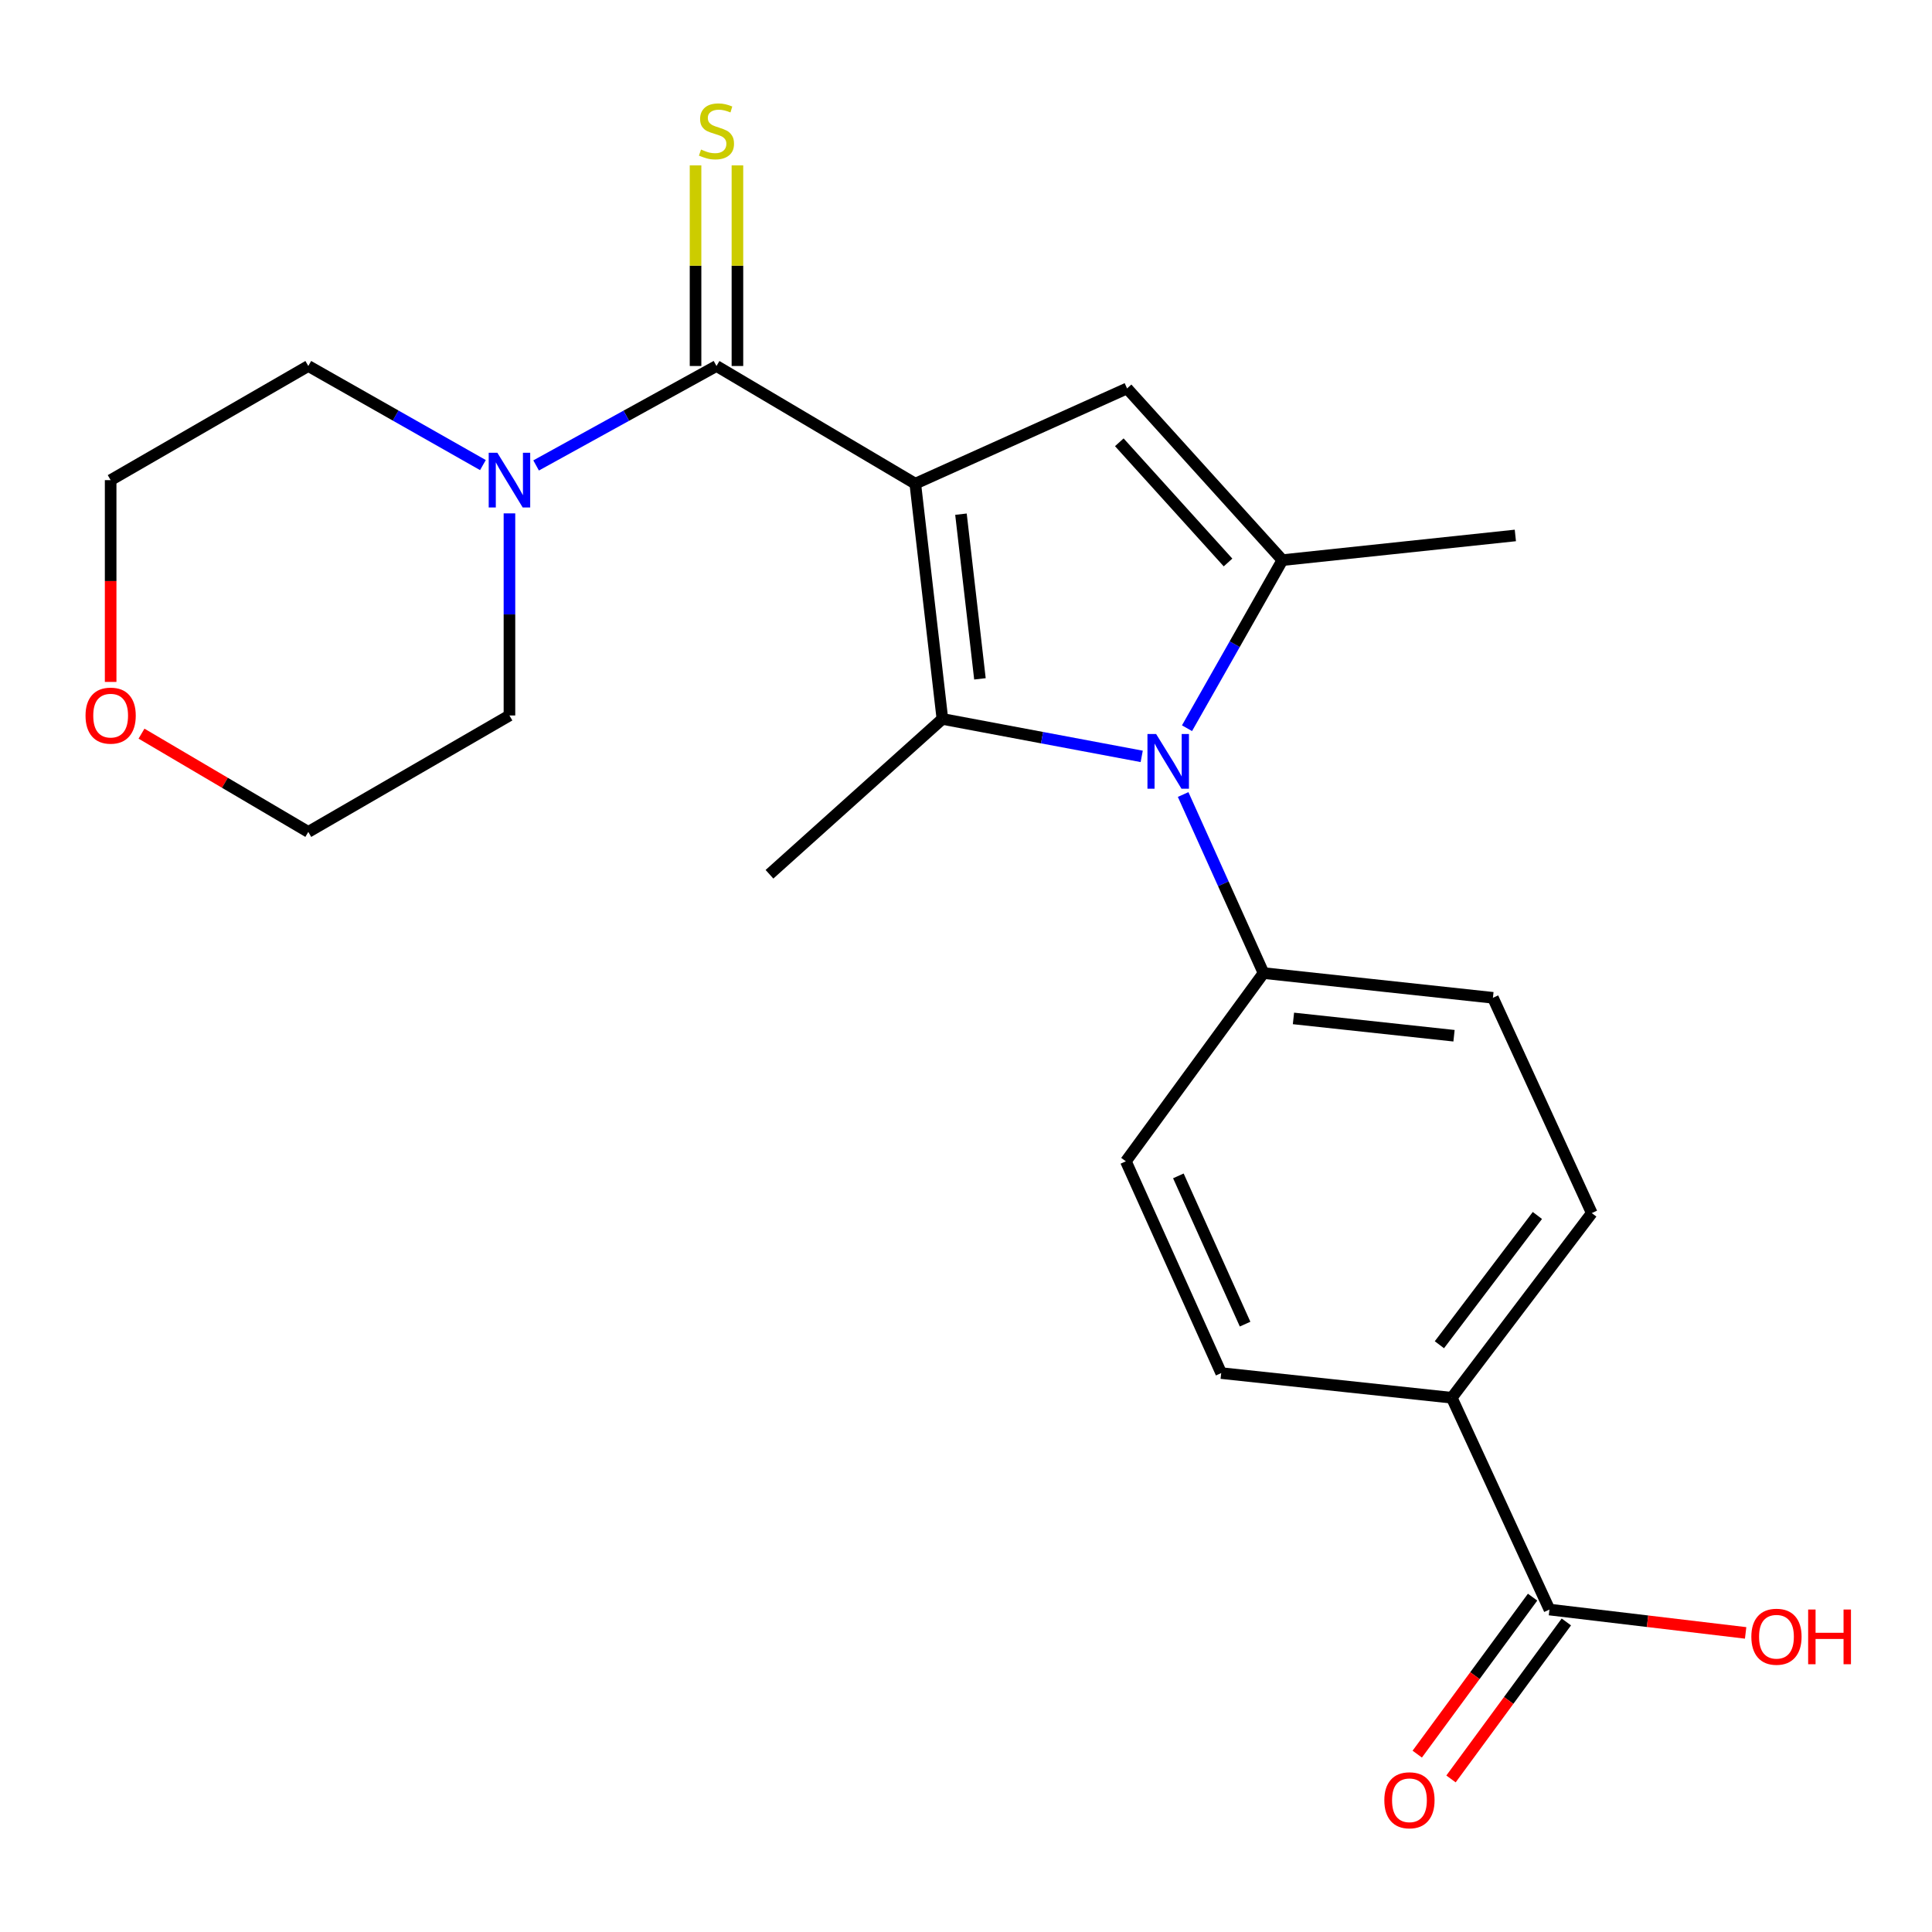 <?xml version='1.0' encoding='iso-8859-1'?>
<svg version='1.1' baseProfile='full'
              xmlns='http://www.w3.org/2000/svg'
                      xmlns:rdkit='http://www.rdkit.org/xml'
                      xmlns:xlink='http://www.w3.org/1999/xlink'
                  xml:space='preserve'
width='1000px' height='1000px' viewBox='0 0 1000 1000'>
<!-- END OF HEADER -->
<rect style='opacity:1.0;fill:#FFFFFF;stroke:none' width='1000' height='1000' x='0' y='0'> </rect>
<path class='bond-0' d='M 473.749,250.35 L 487.781,372.121' style='fill:none;fill-rule:evenodd;stroke:#000000;stroke-width:6px;stroke-linecap:butt;stroke-linejoin:miter;stroke-opacity:1' />
<path class='bond-0' d='M 497.392,266.134 L 507.214,351.373' style='fill:none;fill-rule:evenodd;stroke:#000000;stroke-width:6px;stroke-linecap:butt;stroke-linejoin:miter;stroke-opacity:1' />
<path class='bond-2' d='M 473.749,250.35 L 370.852,189.44' style='fill:none;fill-rule:evenodd;stroke:#000000;stroke-width:6px;stroke-linecap:butt;stroke-linejoin:miter;stroke-opacity:1' />
<path class='bond-3' d='M 473.749,250.35 L 583.367,201.051' style='fill:none;fill-rule:evenodd;stroke:#000000;stroke-width:6px;stroke-linecap:butt;stroke-linejoin:miter;stroke-opacity:1' />
<path class='bond-1' d='M 487.781,372.121 L 539.365,381.811' style='fill:none;fill-rule:evenodd;stroke:#000000;stroke-width:6px;stroke-linecap:butt;stroke-linejoin:miter;stroke-opacity:1' />
<path class='bond-1' d='M 539.365,381.811 L 590.949,391.502' style='fill:none;fill-rule:evenodd;stroke:#0000FF;stroke-width:6px;stroke-linecap:butt;stroke-linejoin:miter;stroke-opacity:1' />
<path class='bond-16' d='M 487.781,372.121 L 398.278,452.518' style='fill:none;fill-rule:evenodd;stroke:#000000;stroke-width:6px;stroke-linecap:butt;stroke-linejoin:miter;stroke-opacity:1' />
<path class='bond-7' d='M 612.391,411.243 L 633.2,457.451' style='fill:none;fill-rule:evenodd;stroke:#0000FF;stroke-width:6px;stroke-linecap:butt;stroke-linejoin:miter;stroke-opacity:1' />
<path class='bond-7' d='M 633.2,457.451 L 654.008,503.66' style='fill:none;fill-rule:evenodd;stroke:#000000;stroke-width:6px;stroke-linecap:butt;stroke-linejoin:miter;stroke-opacity:1' />
<path class='bond-23' d='M 614.396,376.924 L 639.08,333.426' style='fill:none;fill-rule:evenodd;stroke:#0000FF;stroke-width:6px;stroke-linecap:butt;stroke-linejoin:miter;stroke-opacity:1' />
<path class='bond-23' d='M 639.08,333.426 L 663.765,289.928' style='fill:none;fill-rule:evenodd;stroke:#000000;stroke-width:6px;stroke-linecap:butt;stroke-linejoin:miter;stroke-opacity:1' />
<path class='bond-5' d='M 370.852,189.44 L 324.171,215.176' style='fill:none;fill-rule:evenodd;stroke:#000000;stroke-width:6px;stroke-linecap:butt;stroke-linejoin:miter;stroke-opacity:1' />
<path class='bond-5' d='M 324.171,215.176 L 277.491,240.912' style='fill:none;fill-rule:evenodd;stroke:#0000FF;stroke-width:6px;stroke-linecap:butt;stroke-linejoin:miter;stroke-opacity:1' />
<path class='bond-8' d='M 381.692,189.44 L 381.692,137.523' style='fill:none;fill-rule:evenodd;stroke:#000000;stroke-width:6px;stroke-linecap:butt;stroke-linejoin:miter;stroke-opacity:1' />
<path class='bond-8' d='M 381.692,137.523 L 381.692,85.606' style='fill:none;fill-rule:evenodd;stroke:#CCCC00;stroke-width:6px;stroke-linecap:butt;stroke-linejoin:miter;stroke-opacity:1' />
<path class='bond-8' d='M 360.012,189.44 L 360.012,137.523' style='fill:none;fill-rule:evenodd;stroke:#000000;stroke-width:6px;stroke-linecap:butt;stroke-linejoin:miter;stroke-opacity:1' />
<path class='bond-8' d='M 360.012,137.523 L 360.012,85.606' style='fill:none;fill-rule:evenodd;stroke:#CCCC00;stroke-width:6px;stroke-linecap:butt;stroke-linejoin:miter;stroke-opacity:1' />
<path class='bond-4' d='M 583.367,201.051 L 663.765,289.928' style='fill:none;fill-rule:evenodd;stroke:#000000;stroke-width:6px;stroke-linecap:butt;stroke-linejoin:miter;stroke-opacity:1' />
<path class='bond-4' d='M 579.349,228.927 L 635.627,291.141' style='fill:none;fill-rule:evenodd;stroke:#000000;stroke-width:6px;stroke-linecap:butt;stroke-linejoin:miter;stroke-opacity:1' />
<path class='bond-18' d='M 663.765,289.928 L 784.343,277.149' style='fill:none;fill-rule:evenodd;stroke:#000000;stroke-width:6px;stroke-linecap:butt;stroke-linejoin:miter;stroke-opacity:1' />
<path class='bond-19' d='M 263.691,265.724 L 263.691,318.025' style='fill:none;fill-rule:evenodd;stroke:#0000FF;stroke-width:6px;stroke-linecap:butt;stroke-linejoin:miter;stroke-opacity:1' />
<path class='bond-19' d='M 263.691,318.025 L 263.691,370.326' style='fill:none;fill-rule:evenodd;stroke:#000000;stroke-width:6px;stroke-linecap:butt;stroke-linejoin:miter;stroke-opacity:1' />
<path class='bond-20' d='M 249.959,240.727 L 204.768,215.084' style='fill:none;fill-rule:evenodd;stroke:#0000FF;stroke-width:6px;stroke-linecap:butt;stroke-linejoin:miter;stroke-opacity:1' />
<path class='bond-20' d='M 204.768,215.084 L 159.578,189.44' style='fill:none;fill-rule:evenodd;stroke:#000000;stroke-width:6px;stroke-linecap:butt;stroke-linejoin:miter;stroke-opacity:1' />
<path class='bond-6' d='M 802,833.103 L 751.437,723.474' style='fill:none;fill-rule:evenodd;stroke:#000000;stroke-width:6px;stroke-linecap:butt;stroke-linejoin:miter;stroke-opacity:1' />
<path class='bond-10' d='M 793.265,826.685 L 763.414,867.311' style='fill:none;fill-rule:evenodd;stroke:#000000;stroke-width:6px;stroke-linecap:butt;stroke-linejoin:miter;stroke-opacity:1' />
<path class='bond-10' d='M 763.414,867.311 L 733.563,907.938' style='fill:none;fill-rule:evenodd;stroke:#FF0000;stroke-width:6px;stroke-linecap:butt;stroke-linejoin:miter;stroke-opacity:1' />
<path class='bond-10' d='M 810.736,839.522 L 780.885,880.149' style='fill:none;fill-rule:evenodd;stroke:#000000;stroke-width:6px;stroke-linecap:butt;stroke-linejoin:miter;stroke-opacity:1' />
<path class='bond-10' d='M 780.885,880.149 L 751.034,920.775' style='fill:none;fill-rule:evenodd;stroke:#FF0000;stroke-width:6px;stroke-linecap:butt;stroke-linejoin:miter;stroke-opacity:1' />
<path class='bond-17' d='M 802,833.103 L 852.769,839.146' style='fill:none;fill-rule:evenodd;stroke:#000000;stroke-width:6px;stroke-linecap:butt;stroke-linejoin:miter;stroke-opacity:1' />
<path class='bond-17' d='M 852.769,839.146 L 903.537,845.188' style='fill:none;fill-rule:evenodd;stroke:#FF0000;stroke-width:6px;stroke-linecap:butt;stroke-linejoin:miter;stroke-opacity:1' />
<path class='bond-11' d='M 654.008,503.66 L 582.753,601.088' style='fill:none;fill-rule:evenodd;stroke:#000000;stroke-width:6px;stroke-linecap:butt;stroke-linejoin:miter;stroke-opacity:1' />
<path class='bond-12' d='M 654.008,503.66 L 772.732,516.463' style='fill:none;fill-rule:evenodd;stroke:#000000;stroke-width:6px;stroke-linecap:butt;stroke-linejoin:miter;stroke-opacity:1' />
<path class='bond-12' d='M 669.492,527.136 L 752.599,536.098' style='fill:none;fill-rule:evenodd;stroke:#000000;stroke-width:6px;stroke-linecap:butt;stroke-linejoin:miter;stroke-opacity:1' />
<path class='bond-9' d='M 751.437,723.474 L 823.897,627.888' style='fill:none;fill-rule:evenodd;stroke:#000000;stroke-width:6px;stroke-linecap:butt;stroke-linejoin:miter;stroke-opacity:1' />
<path class='bond-9' d='M 745.029,696.038 L 795.751,629.128' style='fill:none;fill-rule:evenodd;stroke:#000000;stroke-width:6px;stroke-linecap:butt;stroke-linejoin:miter;stroke-opacity:1' />
<path class='bond-25' d='M 751.437,723.474 L 632.087,710.706' style='fill:none;fill-rule:evenodd;stroke:#000000;stroke-width:6px;stroke-linecap:butt;stroke-linejoin:miter;stroke-opacity:1' />
<path class='bond-14' d='M 582.753,601.088 L 632.087,710.706' style='fill:none;fill-rule:evenodd;stroke:#000000;stroke-width:6px;stroke-linecap:butt;stroke-linejoin:miter;stroke-opacity:1' />
<path class='bond-14' d='M 609.923,608.633 L 644.457,685.366' style='fill:none;fill-rule:evenodd;stroke:#000000;stroke-width:6px;stroke-linecap:butt;stroke-linejoin:miter;stroke-opacity:1' />
<path class='bond-13' d='M 772.732,516.463 L 823.897,627.888' style='fill:none;fill-rule:evenodd;stroke:#000000;stroke-width:6px;stroke-linecap:butt;stroke-linejoin:miter;stroke-opacity:1' />
<path class='bond-15' d='M 57.271,352.961 L 57.271,300.74' style='fill:none;fill-rule:evenodd;stroke:#FF0000;stroke-width:6px;stroke-linecap:butt;stroke-linejoin:miter;stroke-opacity:1' />
<path class='bond-15' d='M 57.271,300.74 L 57.271,248.519' style='fill:none;fill-rule:evenodd;stroke:#000000;stroke-width:6px;stroke-linecap:butt;stroke-linejoin:miter;stroke-opacity:1' />
<path class='bond-24' d='M 73.24,379.734 L 116.409,405.165' style='fill:none;fill-rule:evenodd;stroke:#FF0000;stroke-width:6px;stroke-linecap:butt;stroke-linejoin:miter;stroke-opacity:1' />
<path class='bond-24' d='M 116.409,405.165 L 159.578,430.597' style='fill:none;fill-rule:evenodd;stroke:#000000;stroke-width:6px;stroke-linecap:butt;stroke-linejoin:miter;stroke-opacity:1' />
<path class='bond-21' d='M 263.691,370.326 L 159.578,430.597' style='fill:none;fill-rule:evenodd;stroke:#000000;stroke-width:6px;stroke-linecap:butt;stroke-linejoin:miter;stroke-opacity:1' />
<path class='bond-22' d='M 159.578,189.44 L 57.271,248.519' style='fill:none;fill-rule:evenodd;stroke:#000000;stroke-width:6px;stroke-linecap:butt;stroke-linejoin:miter;stroke-opacity:1' />
<path  class='atom-2' d='M 598.402 379.918
L 607.682 394.918
Q 608.602 396.398, 610.082 399.078
Q 611.562 401.758, 611.642 401.918
L 611.642 379.918
L 615.402 379.918
L 615.402 408.238
L 611.522 408.238
L 601.562 391.838
Q 600.402 389.918, 599.162 387.718
Q 597.962 385.518, 597.602 384.838
L 597.602 408.238
L 593.922 408.238
L 593.922 379.918
L 598.402 379.918
' fill='#0000FF'/>
<path  class='atom-6' d='M 257.431 234.359
L 266.711 249.359
Q 267.631 250.839, 269.111 253.519
Q 270.591 256.199, 270.671 256.359
L 270.671 234.359
L 274.431 234.359
L 274.431 262.679
L 270.551 262.679
L 260.591 246.279
Q 259.431 244.359, 258.191 242.159
Q 256.991 239.959, 256.631 239.279
L 256.631 262.679
L 252.951 262.679
L 252.951 234.359
L 257.431 234.359
' fill='#0000FF'/>
<path  class='atom-9' d='M 362.852 77.402
Q 363.172 77.522, 364.492 78.082
Q 365.812 78.642, 367.252 79.002
Q 368.732 79.322, 370.172 79.322
Q 372.852 79.322, 374.412 78.042
Q 375.972 76.722, 375.972 74.442
Q 375.972 72.882, 375.172 71.922
Q 374.412 70.962, 373.212 70.442
Q 372.012 69.922, 370.012 69.322
Q 367.492 68.562, 365.972 67.842
Q 364.492 67.122, 363.412 65.602
Q 362.372 64.082, 362.372 61.522
Q 362.372 57.962, 364.772 55.762
Q 367.212 53.562, 372.012 53.562
Q 375.292 53.562, 379.012 55.122
L 378.092 58.202
Q 374.692 56.802, 372.132 56.802
Q 369.372 56.802, 367.852 57.962
Q 366.332 59.082, 366.372 61.042
Q 366.372 62.562, 367.132 63.482
Q 367.932 64.402, 369.052 64.922
Q 370.212 65.442, 372.132 66.042
Q 374.692 66.842, 376.212 67.642
Q 377.732 68.442, 378.812 70.082
Q 379.932 71.682, 379.932 74.442
Q 379.932 78.362, 377.292 80.482
Q 374.692 82.562, 370.332 82.562
Q 367.812 82.562, 365.892 82.002
Q 364.012 81.482, 361.772 80.562
L 362.852 77.402
' fill='#CCCC00'/>
<path  class='atom-11' d='M 716.528 931.817
Q 716.528 925.017, 719.888 921.217
Q 723.248 917.417, 729.528 917.417
Q 735.808 917.417, 739.168 921.217
Q 742.528 925.017, 742.528 931.817
Q 742.528 938.697, 739.128 942.617
Q 735.728 946.497, 729.528 946.497
Q 723.288 946.497, 719.888 942.617
Q 716.528 938.737, 716.528 931.817
M 729.528 943.297
Q 733.848 943.297, 736.168 940.417
Q 738.528 937.497, 738.528 931.817
Q 738.528 926.257, 736.168 923.457
Q 733.848 920.617, 729.528 920.617
Q 725.208 920.617, 722.848 923.417
Q 720.528 926.217, 720.528 931.817
Q 720.528 937.537, 722.848 940.417
Q 725.208 943.297, 729.528 943.297
' fill='#FF0000'/>
<path  class='atom-16' d='M 44.271 370.406
Q 44.271 363.606, 47.631 359.806
Q 50.991 356.006, 57.271 356.006
Q 63.551 356.006, 66.911 359.806
Q 70.271 363.606, 70.271 370.406
Q 70.271 377.286, 66.871 381.206
Q 63.471 385.086, 57.271 385.086
Q 51.031 385.086, 47.631 381.206
Q 44.271 377.326, 44.271 370.406
M 57.271 381.886
Q 61.591 381.886, 63.911 379.006
Q 66.271 376.086, 66.271 370.406
Q 66.271 364.846, 63.911 362.046
Q 61.591 359.206, 57.271 359.206
Q 52.951 359.206, 50.591 362.006
Q 48.271 364.806, 48.271 370.406
Q 48.271 376.126, 50.591 379.006
Q 52.951 381.886, 57.271 381.886
' fill='#FF0000'/>
<path  class='atom-18' d='M 906.495 847.167
Q 906.495 840.367, 909.855 836.567
Q 913.215 832.767, 919.495 832.767
Q 925.775 832.767, 929.135 836.567
Q 932.495 840.367, 932.495 847.167
Q 932.495 854.047, 929.095 857.967
Q 925.695 861.847, 919.495 861.847
Q 913.255 861.847, 909.855 857.967
Q 906.495 854.087, 906.495 847.167
M 919.495 858.647
Q 923.815 858.647, 926.135 855.767
Q 928.495 852.847, 928.495 847.167
Q 928.495 841.607, 926.135 838.807
Q 923.815 835.967, 919.495 835.967
Q 915.175 835.967, 912.815 838.767
Q 910.495 841.567, 910.495 847.167
Q 910.495 852.887, 912.815 855.767
Q 915.175 858.647, 919.495 858.647
' fill='#FF0000'/>
<path  class='atom-18' d='M 935.895 833.087
L 939.735 833.087
L 939.735 845.127
L 954.215 845.127
L 954.215 833.087
L 958.055 833.087
L 958.055 861.407
L 954.215 861.407
L 954.215 848.327
L 939.735 848.327
L 939.735 861.407
L 935.895 861.407
L 935.895 833.087
' fill='#FF0000'/>
</svg>
